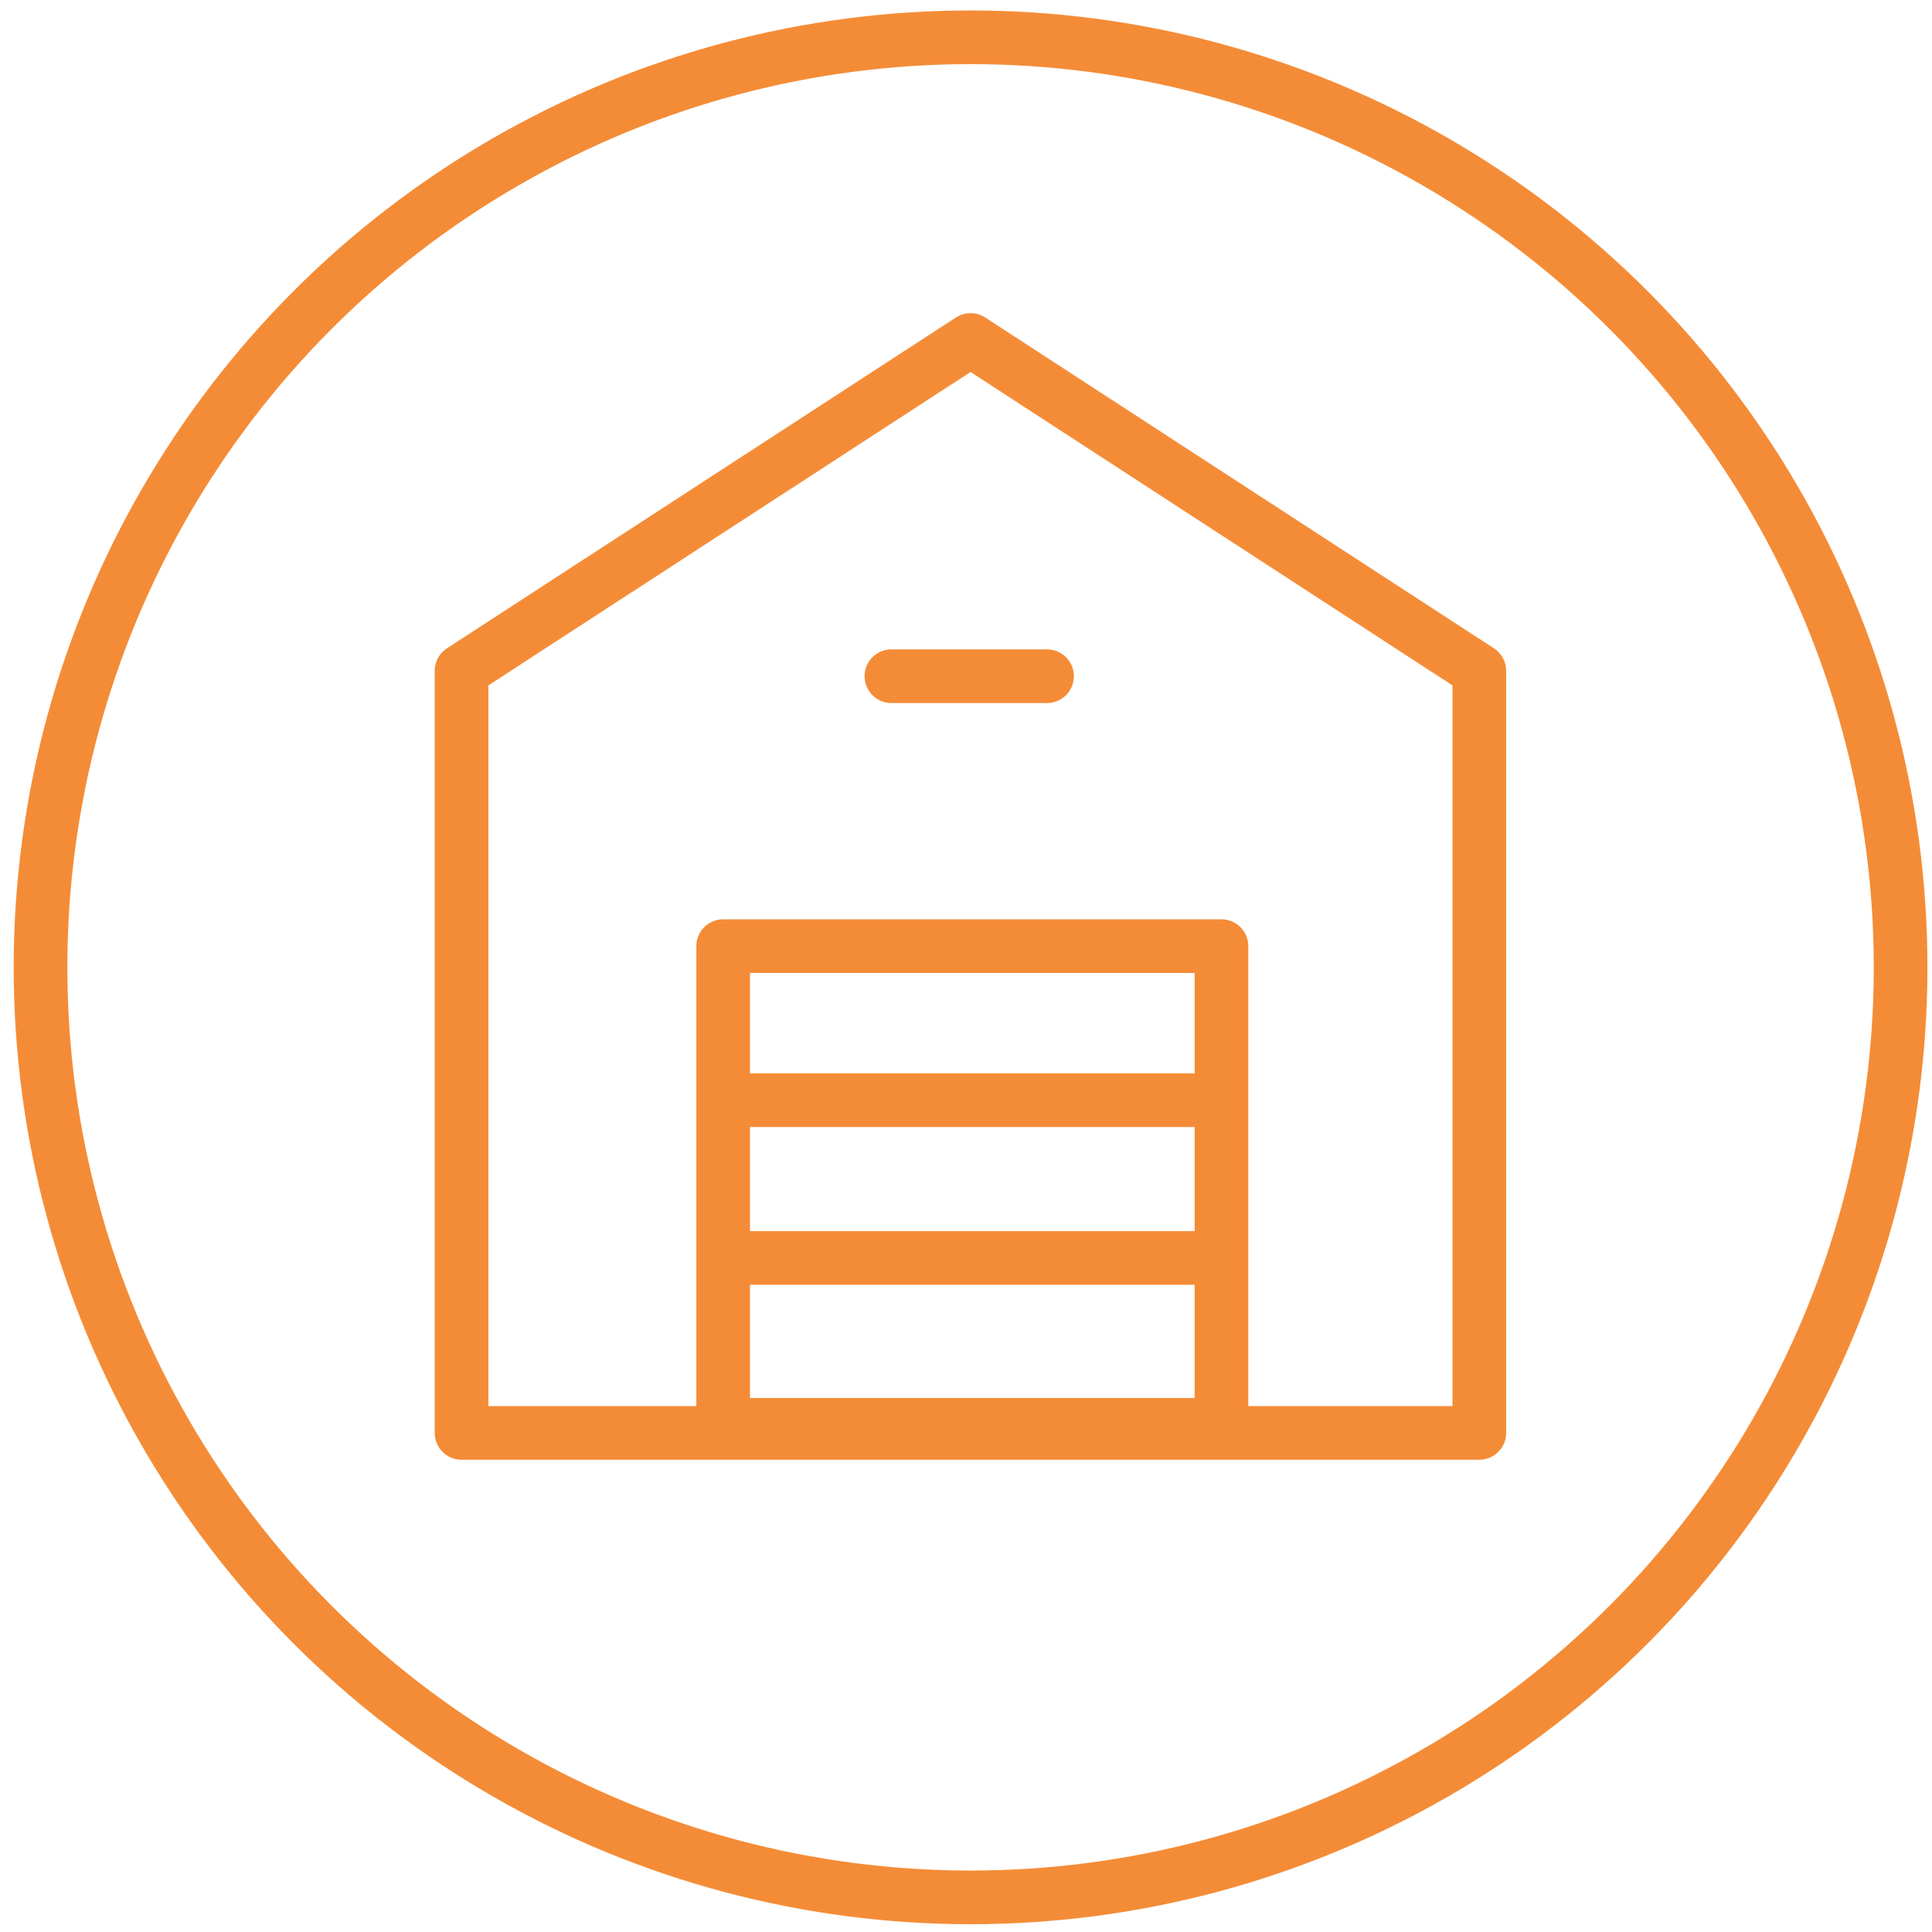 <svg xmlns="http://www.w3.org/2000/svg" viewBox="0 0 72 72"><defs><style>.cls-1,.cls-3{fill:none;}.cls-2{clip-path:url(#clip-path);}.cls-3{stroke:#f48c37;stroke-linecap:round;stroke-linejoin:round;stroke-width:2px;}</style><clipPath id="clip-path"><path d="M392-2142h175.9v34.83H392z" class="cls-1"/></clipPath></defs><title>rose icons</title><circle cx="36.17" cy="36.05" r="34.66" class="cls-3"/><path d="M55.13 25L36.17 12.67 17.2 25V53.4h37.93V25zM26.95 35.26h18.57V53.1H26.95zM27.57 41h17.95M33.22 25.2h5.8M27.57 46.88h17.95" class="cls-3"/></svg>